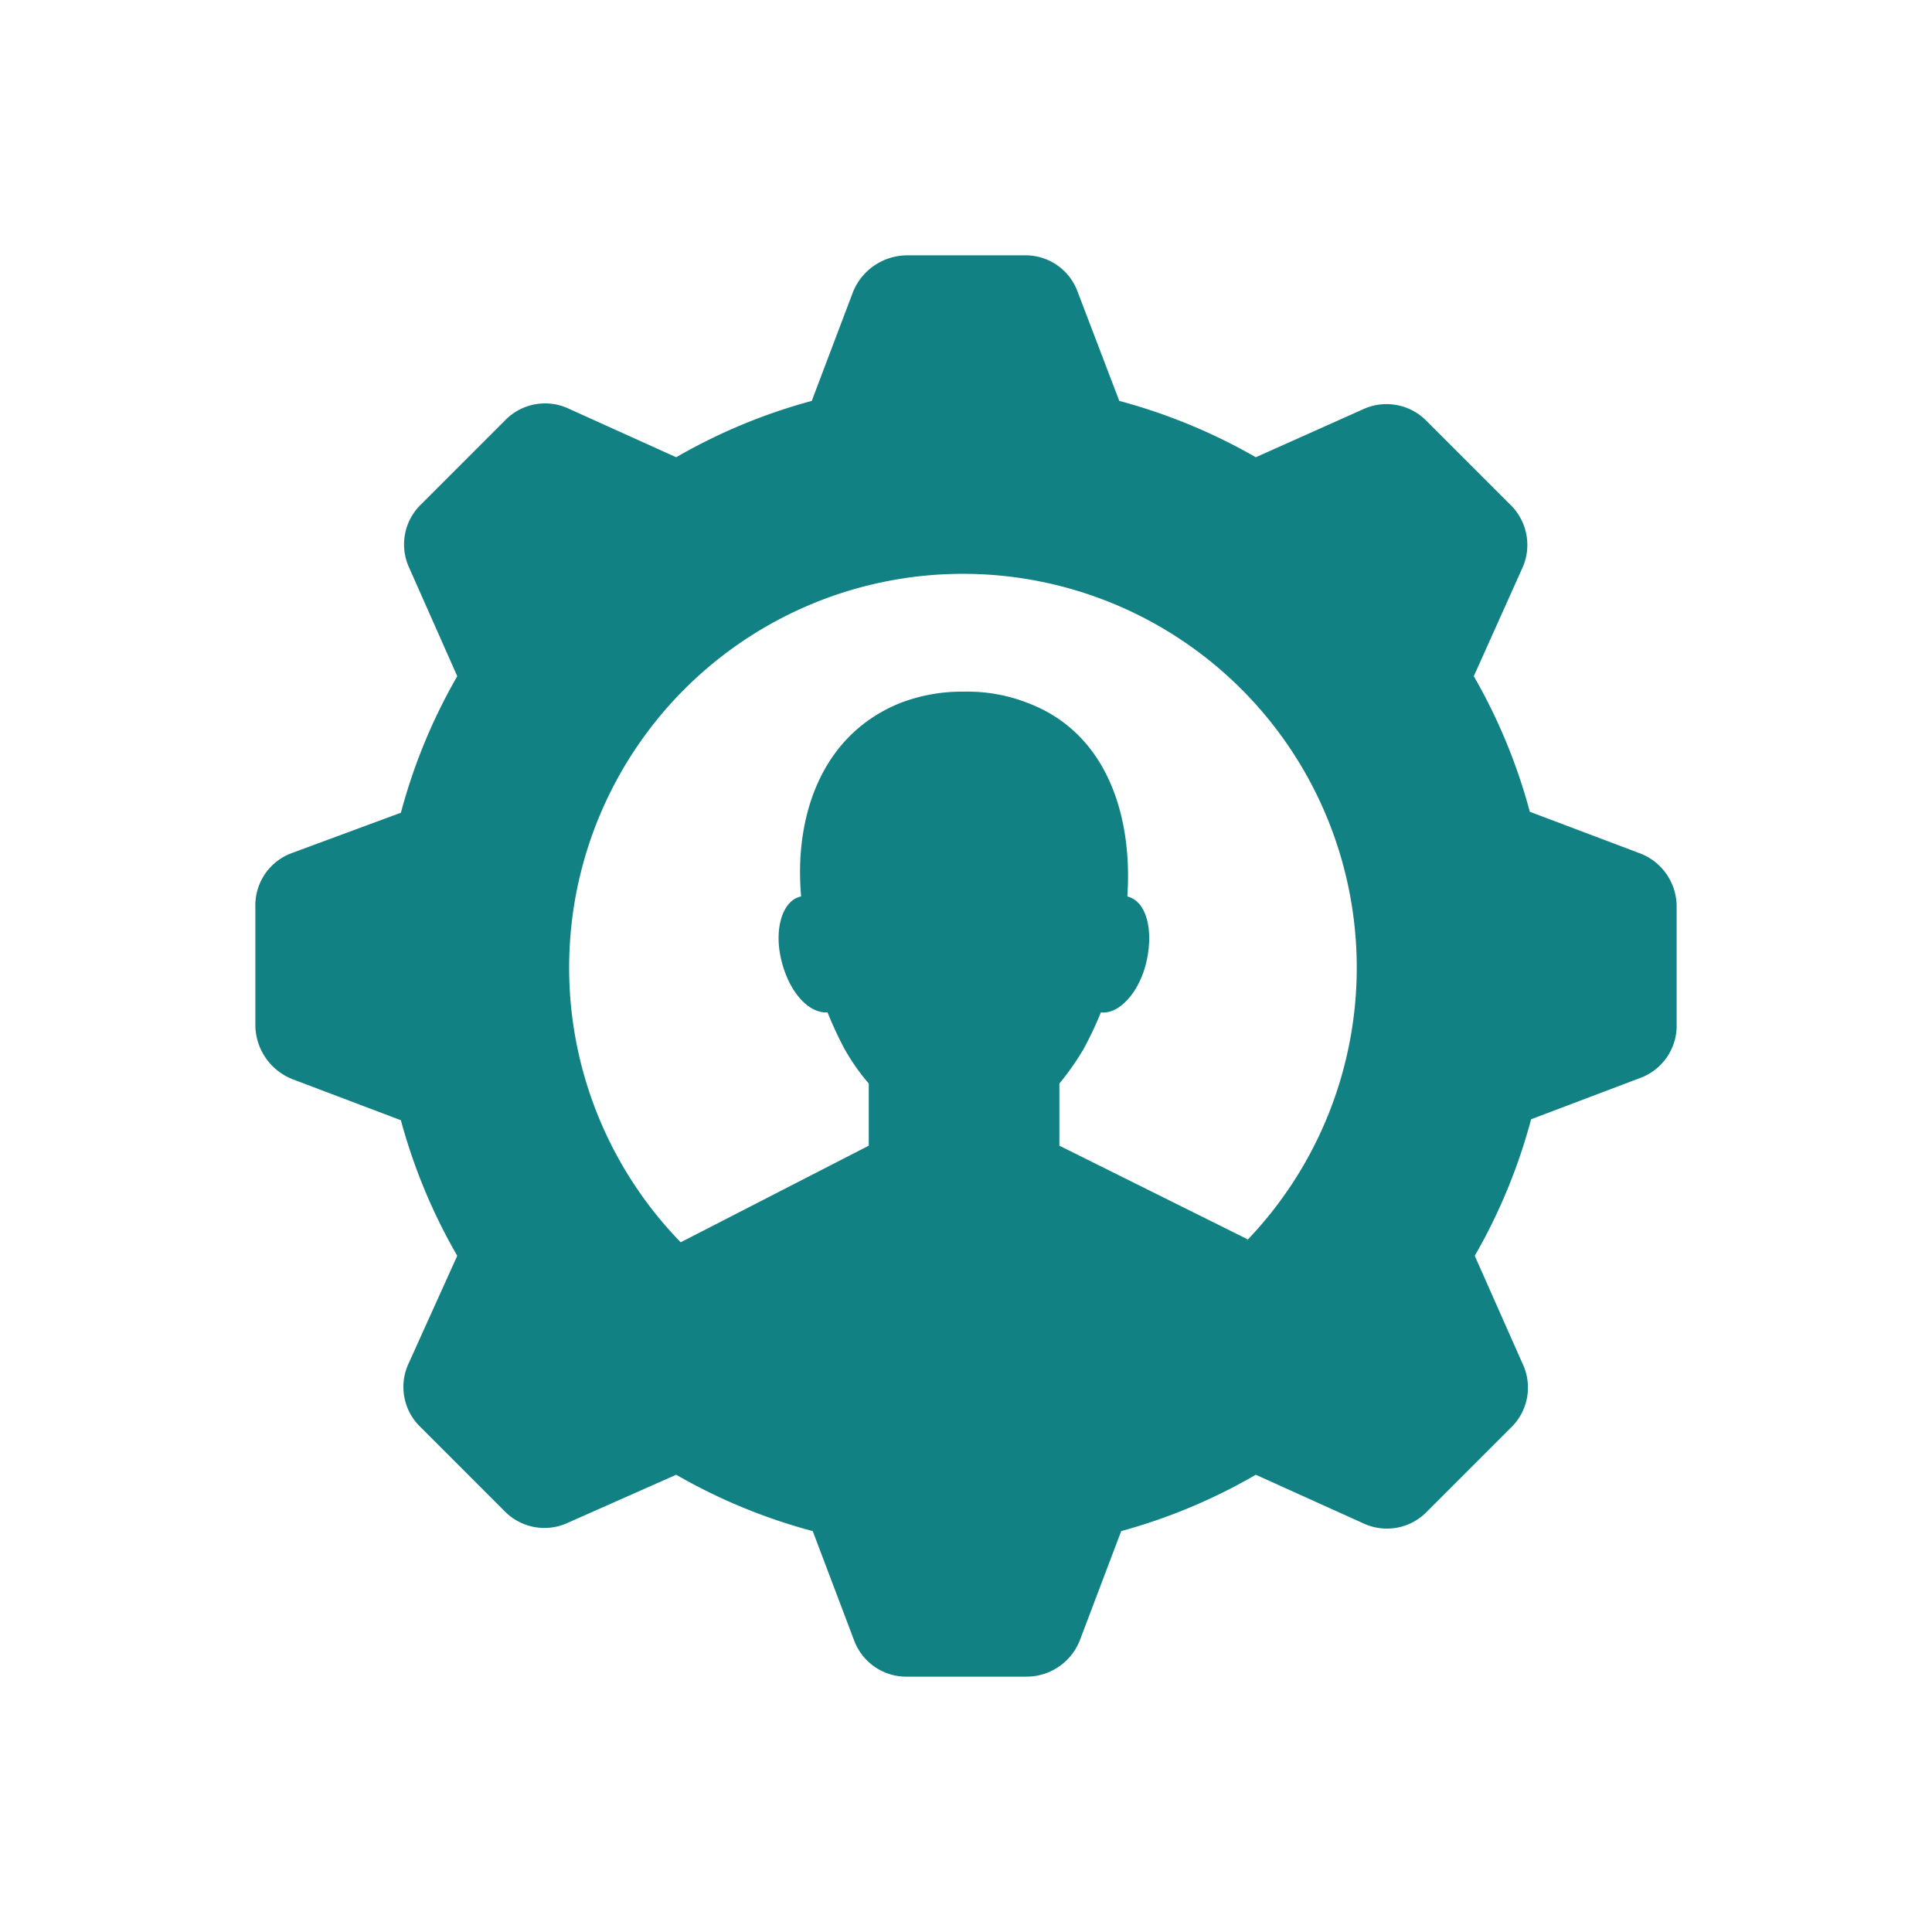 <?xml version="1.0"?>
<svg xmlns="http://www.w3.org/2000/svg" id="Ebene_1" data-name="Ebene 1" viewBox="0 0 60 60" width="300" height="300"><path d="M50.9,26.49l-3.39-1.28A17.52,17.52,0,0,0,45.77,21l1.49-3.32a1.74,1.74,0,0,0-.35-2l-2.6-2.6a1.74,1.74,0,0,0-2-.36L39,14.2a17.71,17.71,0,0,0-4.24-1.75L33.47,9.07A1.72,1.72,0,0,0,31.8,7.93H28.16a1.82,1.82,0,0,0-1.67,1.14l-1.28,3.38A17.55,17.55,0,0,0,21,14.2l-3.32-1.5a1.73,1.73,0,0,0-2,.36l-2.6,2.6a1.73,1.73,0,0,0-.36,2L14.2,21a17.55,17.55,0,0,0-1.75,4.24L9.07,26.49a1.73,1.73,0,0,0-1.14,1.67v3.68a1.82,1.82,0,0,0,1.14,1.67l3.38,1.28A17.55,17.55,0,0,0,14.2,39l-1.5,3.32a1.73,1.73,0,0,0,.36,2l2.6,2.6a1.73,1.73,0,0,0,2,.36L21,45.8a17.55,17.55,0,0,0,4.24,1.75l1.28,3.38a1.73,1.73,0,0,0,1.67,1.14h3.68a1.78,1.78,0,0,0,1.67-1.14l1.28-3.38A17.55,17.55,0,0,0,39,45.8l3.32,1.5a1.73,1.73,0,0,0,2-.36l2.6-2.6a1.73,1.73,0,0,0,.36-2L45.8,39a17.55,17.55,0,0,0,1.75-4.24l3.38-1.28a1.73,1.73,0,0,0,1.14-1.67V28.16A1.77,1.77,0,0,0,50.9,26.49Zm-12.15,12L32.9,35.58V33.65a8.25,8.25,0,0,0,.75-1.07,11.23,11.23,0,0,0,.54-1.14c.57.07,1.21-.64,1.42-1.6s0-1.85-.6-2c.17-2.46-.61-5.06-3.07-6a5.13,5.13,0,0,0-2-.36,5.31,5.31,0,0,0-2,.36c-2.46,1-3.28,3.56-3.06,6-.57.11-.86,1-.61,2s.86,1.64,1.43,1.6a11.33,11.33,0,0,0,.53,1.14,6.59,6.59,0,0,0,.75,1.07v1.93l-5.84,3a12.23,12.23,0,1,1,17.53,0Z" style="fill:#128184"/></svg>
